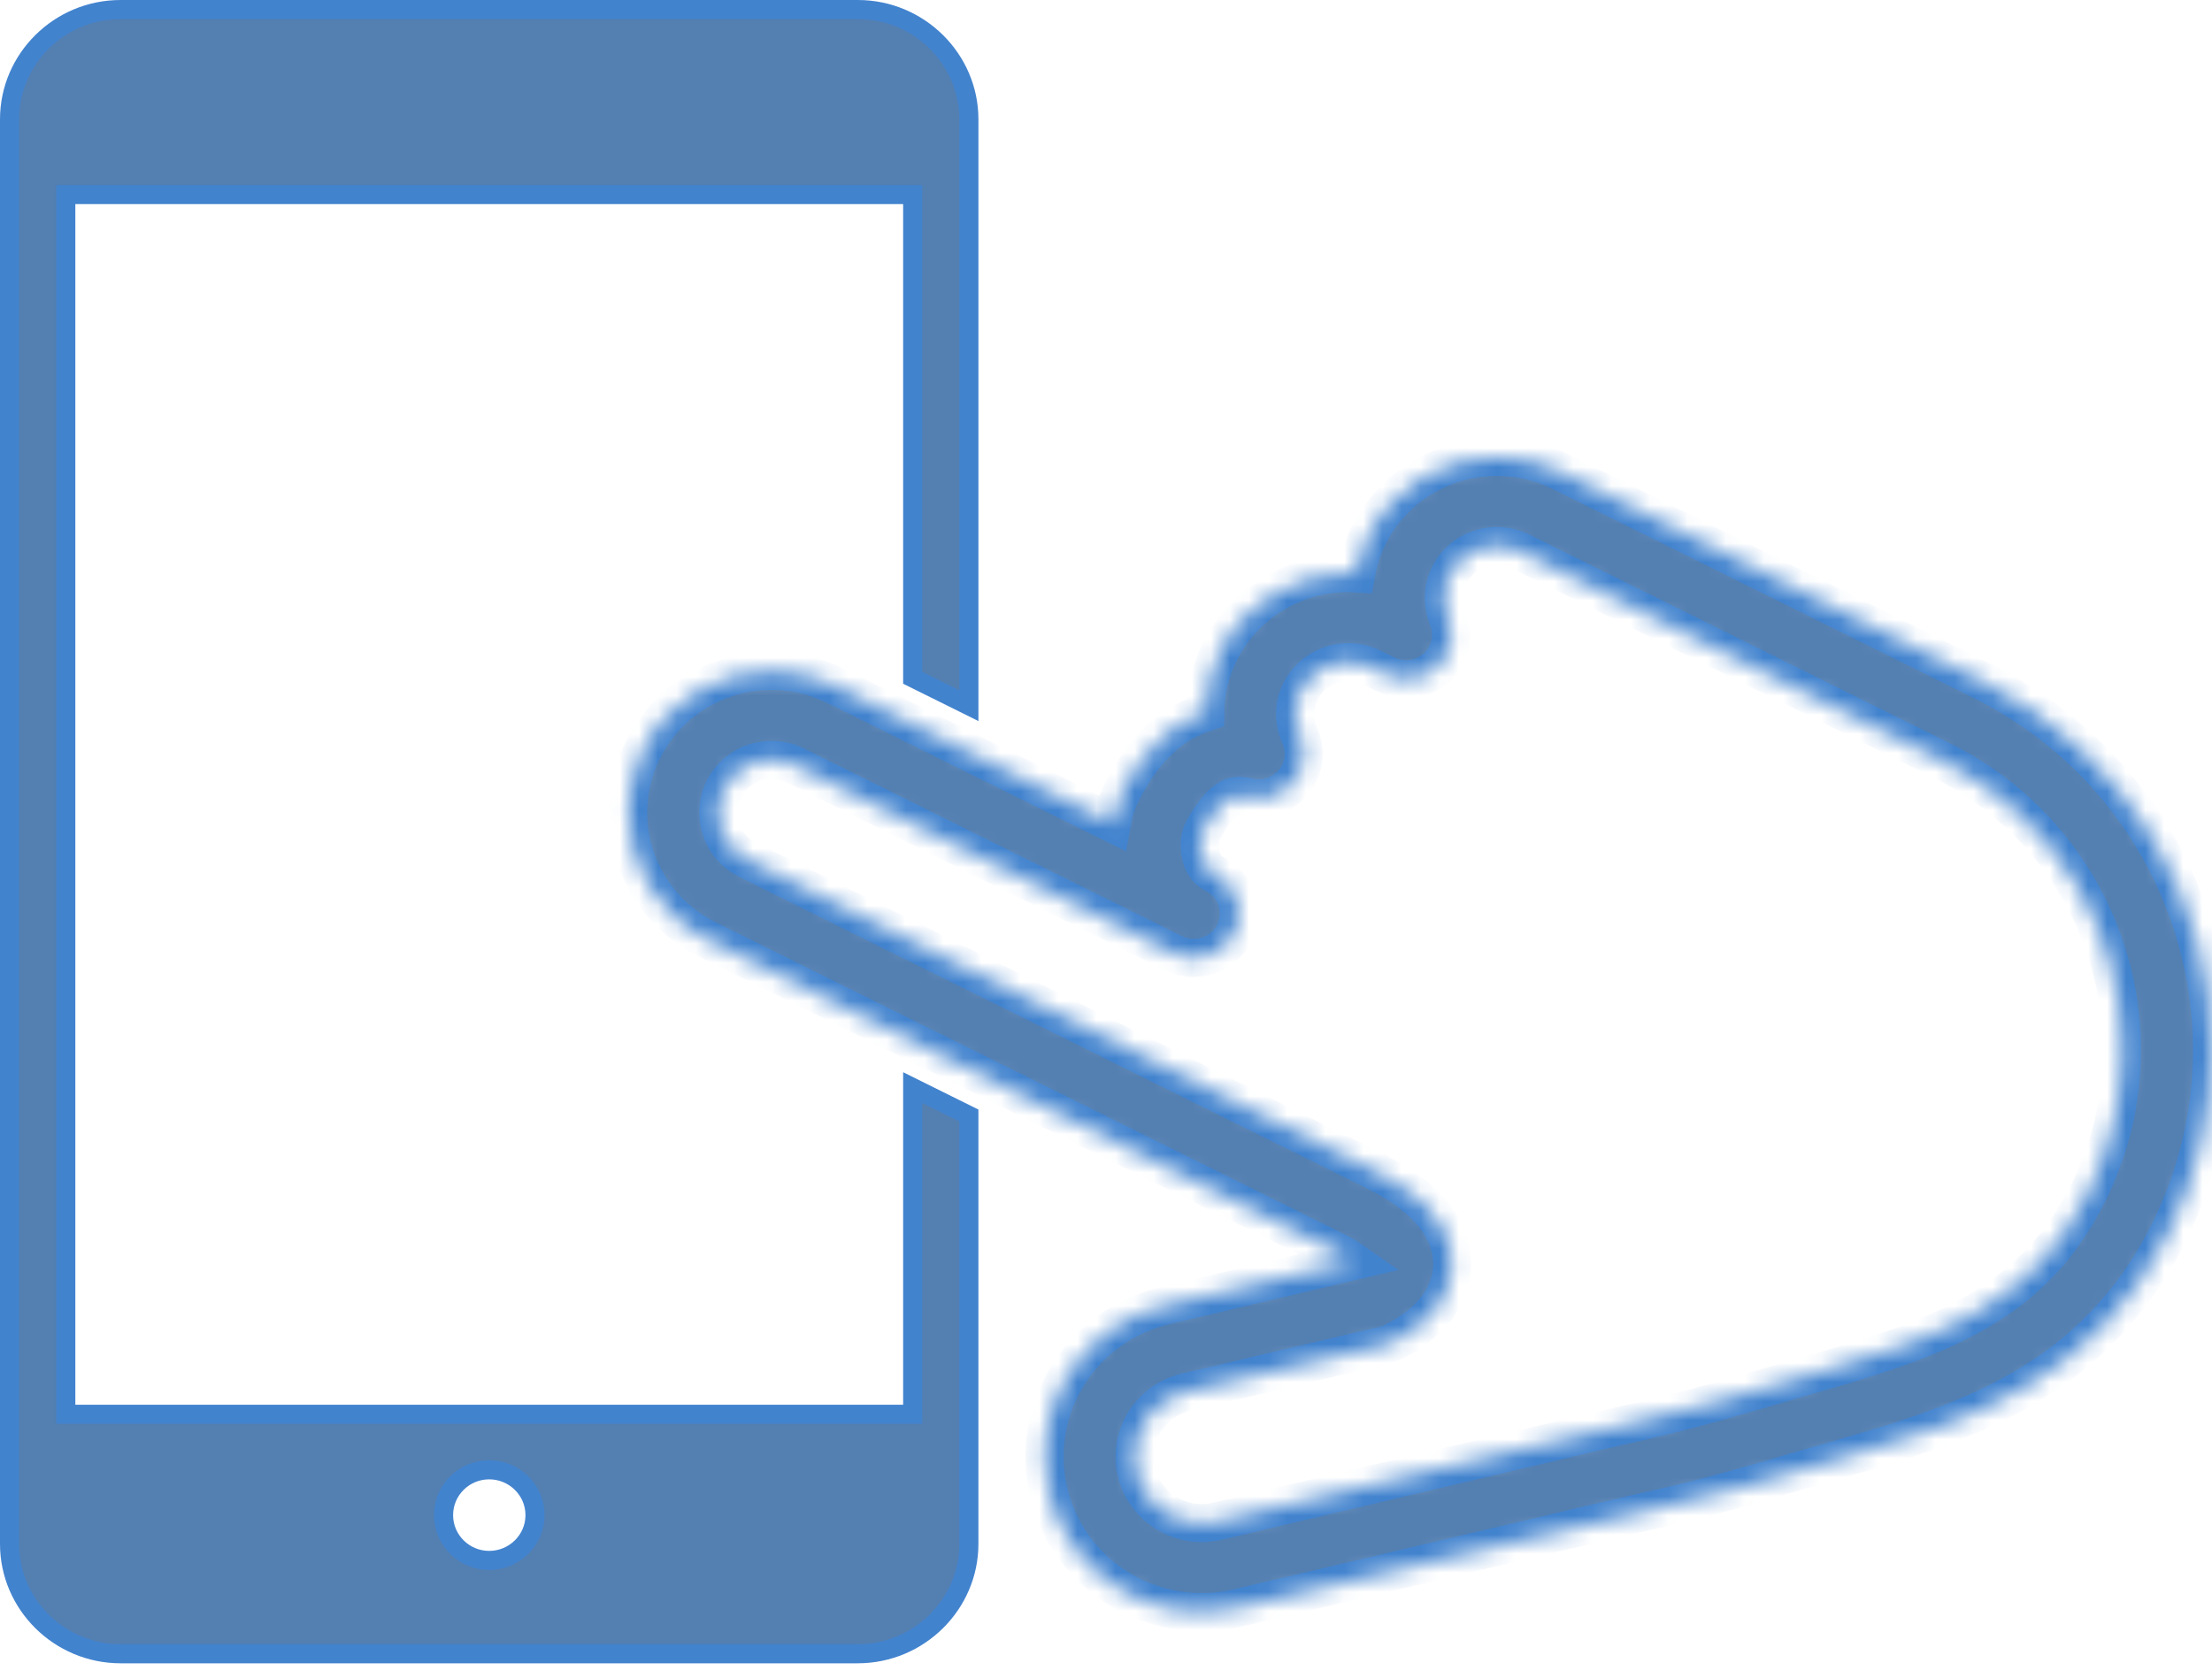 <svg width="116" height="88" viewBox="0 0 116 88" fill="none" xmlns="http://www.w3.org/2000/svg">
<path d="M6.322 0.5H44.987C48.192 0.5 50.809 3.097 50.81 6.259V37.018L47.862 35.556V10.207H3.451V74.186H47.862V57.05C48.831 57.531 49.819 58.022 50.809 58.512V80.989C50.809 84.148 48.191 86.749 44.986 86.749H6.322C3.111 86.749 0.5 84.148 0.5 80.989V6.259C0.5 3.096 3.111 0.5 6.322 0.5ZM25.654 77.1C24.338 77.1 23.261 78.159 23.261 79.477C23.261 80.794 24.338 81.853 25.654 81.853C26.968 81.853 28.056 80.796 28.056 79.477C28.056 78.157 26.968 77.1 25.654 77.1Z" fill="#537FB1" stroke="#4283CE"/>
<mask id="path-2-inside-1_548_26828" fill="white">
<path d="M103.914 35.701L81.874 24.756C80.798 24.224 79.637 23.964 78.504 23.968C75.757 23.961 73.102 25.467 71.785 28.066C71.452 28.717 71.24 29.397 71.119 30.083C70.981 30.076 70.843 30.062 70.709 30.062C67.962 30.055 65.306 31.561 63.986 34.16C63.462 35.186 63.211 36.293 63.204 37.372C62.407 37.635 61.681 38.034 61.104 38.538C60.103 39.393 59.391 40.451 58.821 41.564C58.563 42.083 58.403 42.615 58.304 43.169L43.833 35.981C42.757 35.449 41.595 35.19 40.463 35.19C37.712 35.186 35.06 36.696 33.736 39.291V39.295C33.198 40.356 32.943 41.501 32.943 42.622C32.936 45.34 34.459 47.971 37.093 49.277L64.652 62.958C65.059 63.161 69.671 65.448 70.1 65.662L70.093 65.659C70.376 65.795 70.68 65.977 70.935 66.156L61.098 68.485C57.317 69.389 54.775 72.716 54.775 76.408C54.775 77.032 54.849 77.673 55.005 78.307C55.912 82.051 59.282 84.566 63.013 84.566C63.65 84.566 64.287 84.492 64.925 84.342H64.928L85.797 79.403C90.158 78.461 92.87 77.564 96.544 76.513C99.936 75.543 103.21 74.524 106.195 72.769C109.175 71.028 111.813 68.478 113.671 64.783C115.25 61.673 116 58.349 116 55.081C116.004 47.148 111.571 39.498 103.914 35.701ZM109.451 62.689C107.957 65.599 106.116 67.365 103.773 68.755C101.436 70.139 98.547 71.085 95.234 72.023C91.435 73.109 88.915 73.946 84.766 74.839L84.72 74.853L63.827 79.799H63.834C63.558 79.862 63.282 79.89 63.013 79.894C61.43 79.89 59.975 78.818 59.593 77.221C59.529 76.941 59.497 76.675 59.497 76.409C59.497 74.847 60.58 73.407 62.198 73.025L72.567 70.573C72.762 70.531 72.939 70.461 73.116 70.37C73.944 69.936 74.645 69.449 75.208 68.78C75.771 68.125 76.16 67.204 76.153 66.3C76.153 65.498 75.884 64.808 75.569 64.282C75.084 63.484 74.489 62.959 73.909 62.517C73.328 62.083 72.741 61.747 72.213 61.484L72.21 61.48C71.792 61.277 67.176 58.987 66.769 58.784L39.206 45.099C38.225 44.616 37.666 43.642 37.666 42.623C37.666 42.202 37.758 41.789 37.963 41.386C38.452 40.419 39.432 39.866 40.463 39.863C40.884 39.863 41.305 39.954 41.716 40.157L61.547 50.006C61.688 50.076 61.837 50.132 61.993 50.171C62.021 50.178 62.05 50.181 62.078 50.188C62.198 50.213 62.326 50.237 62.446 50.248C62.489 50.248 62.524 50.244 62.559 50.244C62.676 50.244 62.79 50.248 62.906 50.23C63.013 50.216 63.122 50.188 63.228 50.16C63.267 50.15 63.31 50.146 63.349 50.132C63.349 50.132 63.349 50.132 63.352 50.132C63.636 50.037 63.908 49.887 64.145 49.691C64.152 49.68 64.16 49.669 64.167 49.663C64.386 49.473 64.577 49.239 64.719 48.962C64.79 48.822 64.847 48.675 64.889 48.524C64.896 48.489 64.896 48.454 64.903 48.419C64.931 48.303 64.956 48.188 64.963 48.072C64.967 48.03 64.96 47.992 64.96 47.953C64.96 47.841 64.963 47.729 64.946 47.617C64.939 47.554 64.917 47.491 64.903 47.428C64.889 47.344 64.875 47.26 64.846 47.179C64.846 47.176 64.846 47.176 64.846 47.172C64.747 46.889 64.599 46.623 64.397 46.391C64.393 46.384 64.383 46.381 64.376 46.37C64.181 46.153 63.944 45.964 63.664 45.827C63.413 45.698 63.274 45.547 63.133 45.291C62.998 45.043 62.913 44.682 62.917 44.339C62.913 44.016 63.002 43.726 63.041 43.659C63.416 42.917 63.841 42.363 64.181 42.083C64.535 41.796 64.705 41.751 64.981 41.74C65.087 41.74 65.222 41.754 65.395 41.8C66.276 42.034 67.204 41.747 67.798 41.064C68.393 40.381 68.535 39.428 68.167 38.602C68.004 38.231 67.919 37.838 67.919 37.453C67.919 37.047 68.007 36.647 68.206 36.255C68.698 35.288 69.678 34.735 70.708 34.735C71.126 34.735 71.551 34.826 71.962 35.029L72.68 35.387C73.562 35.821 74.617 35.674 75.339 35.012C76.061 34.35 76.294 33.324 75.926 32.423C75.785 32.08 75.714 31.716 75.714 31.359C75.714 30.952 75.806 30.557 76.004 30.164C76.493 29.194 77.477 28.641 78.503 28.641C78.921 28.641 79.346 28.732 79.753 28.935L101.797 39.877C107.808 42.854 111.273 48.851 111.277 55.082C111.278 57.645 110.69 60.233 109.451 62.689Z"/>
</mask>
<path d="M103.914 35.701L81.874 24.756C80.798 24.224 79.637 23.964 78.504 23.968C75.757 23.961 73.102 25.467 71.785 28.066C71.452 28.717 71.24 29.397 71.119 30.083C70.981 30.076 70.843 30.062 70.709 30.062C67.962 30.055 65.306 31.561 63.986 34.16C63.462 35.186 63.211 36.293 63.204 37.372C62.407 37.635 61.681 38.034 61.104 38.538C60.103 39.393 59.391 40.451 58.821 41.564C58.563 42.083 58.403 42.615 58.304 43.169L43.833 35.981C42.757 35.449 41.595 35.19 40.463 35.19C37.712 35.186 35.06 36.696 33.736 39.291V39.295C33.198 40.356 32.943 41.501 32.943 42.622C32.936 45.34 34.459 47.971 37.093 49.277L64.652 62.958C65.059 63.161 69.671 65.448 70.1 65.662L70.093 65.659C70.376 65.795 70.68 65.977 70.935 66.156L61.098 68.485C57.317 69.389 54.775 72.716 54.775 76.408C54.775 77.032 54.849 77.673 55.005 78.307C55.912 82.051 59.282 84.566 63.013 84.566C63.65 84.566 64.287 84.492 64.925 84.342H64.928L85.797 79.403C90.158 78.461 92.87 77.564 96.544 76.513C99.936 75.543 103.21 74.524 106.195 72.769C109.175 71.028 111.813 68.478 113.671 64.783C115.25 61.673 116 58.349 116 55.081C116.004 47.148 111.571 39.498 103.914 35.701ZM109.451 62.689C107.957 65.599 106.116 67.365 103.773 68.755C101.436 70.139 98.547 71.085 95.234 72.023C91.435 73.109 88.915 73.946 84.766 74.839L84.72 74.853L63.827 79.799H63.834C63.558 79.862 63.282 79.89 63.013 79.894C61.43 79.89 59.975 78.818 59.593 77.221C59.529 76.941 59.497 76.675 59.497 76.409C59.497 74.847 60.58 73.407 62.198 73.025L72.567 70.573C72.762 70.531 72.939 70.461 73.116 70.37C73.944 69.936 74.645 69.449 75.208 68.78C75.771 68.125 76.16 67.204 76.153 66.3C76.153 65.498 75.884 64.808 75.569 64.282C75.084 63.484 74.489 62.959 73.909 62.517C73.328 62.083 72.741 61.747 72.213 61.484L72.21 61.48C71.792 61.277 67.176 58.987 66.769 58.784L39.206 45.099C38.225 44.616 37.666 43.642 37.666 42.623C37.666 42.202 37.758 41.789 37.963 41.386C38.452 40.419 39.432 39.866 40.463 39.863C40.884 39.863 41.305 39.954 41.716 40.157L61.547 50.006C61.688 50.076 61.837 50.132 61.993 50.171C62.021 50.178 62.05 50.181 62.078 50.188C62.198 50.213 62.326 50.237 62.446 50.248C62.489 50.248 62.524 50.244 62.559 50.244C62.676 50.244 62.79 50.248 62.906 50.23C63.013 50.216 63.122 50.188 63.228 50.16C63.267 50.15 63.31 50.146 63.349 50.132C63.349 50.132 63.349 50.132 63.352 50.132C63.636 50.037 63.908 49.887 64.145 49.691C64.152 49.68 64.16 49.669 64.167 49.663C64.386 49.473 64.577 49.239 64.719 48.962C64.79 48.822 64.847 48.675 64.889 48.524C64.896 48.489 64.896 48.454 64.903 48.419C64.931 48.303 64.956 48.188 64.963 48.072C64.967 48.03 64.96 47.992 64.96 47.953C64.96 47.841 64.963 47.729 64.946 47.617C64.939 47.554 64.917 47.491 64.903 47.428C64.889 47.344 64.875 47.26 64.846 47.179C64.846 47.176 64.846 47.176 64.846 47.172C64.747 46.889 64.599 46.623 64.397 46.391C64.393 46.384 64.383 46.381 64.376 46.37C64.181 46.153 63.944 45.964 63.664 45.827C63.413 45.698 63.274 45.547 63.133 45.291C62.998 45.043 62.913 44.682 62.917 44.339C62.913 44.016 63.002 43.726 63.041 43.659C63.416 42.917 63.841 42.363 64.181 42.083C64.535 41.796 64.705 41.751 64.981 41.74C65.087 41.74 65.222 41.754 65.395 41.8C66.276 42.034 67.204 41.747 67.798 41.064C68.393 40.381 68.535 39.428 68.167 38.602C68.004 38.231 67.919 37.838 67.919 37.453C67.919 37.047 68.007 36.647 68.206 36.255C68.698 35.288 69.678 34.735 70.708 34.735C71.126 34.735 71.551 34.826 71.962 35.029L72.68 35.387C73.562 35.821 74.617 35.674 75.339 35.012C76.061 34.35 76.294 33.324 75.926 32.423C75.785 32.08 75.714 31.716 75.714 31.359C75.714 30.952 75.806 30.557 76.004 30.164C76.493 29.194 77.477 28.641 78.503 28.641C78.921 28.641 79.346 28.732 79.753 28.935L101.797 39.877C107.808 42.854 111.273 48.851 111.277 55.082C111.278 57.645 110.69 60.233 109.451 62.689Z" fill="#537FB1" stroke="#4283CE" stroke-width="2" mask="url(#path-2-inside-1_548_26828)"/>
</svg>

